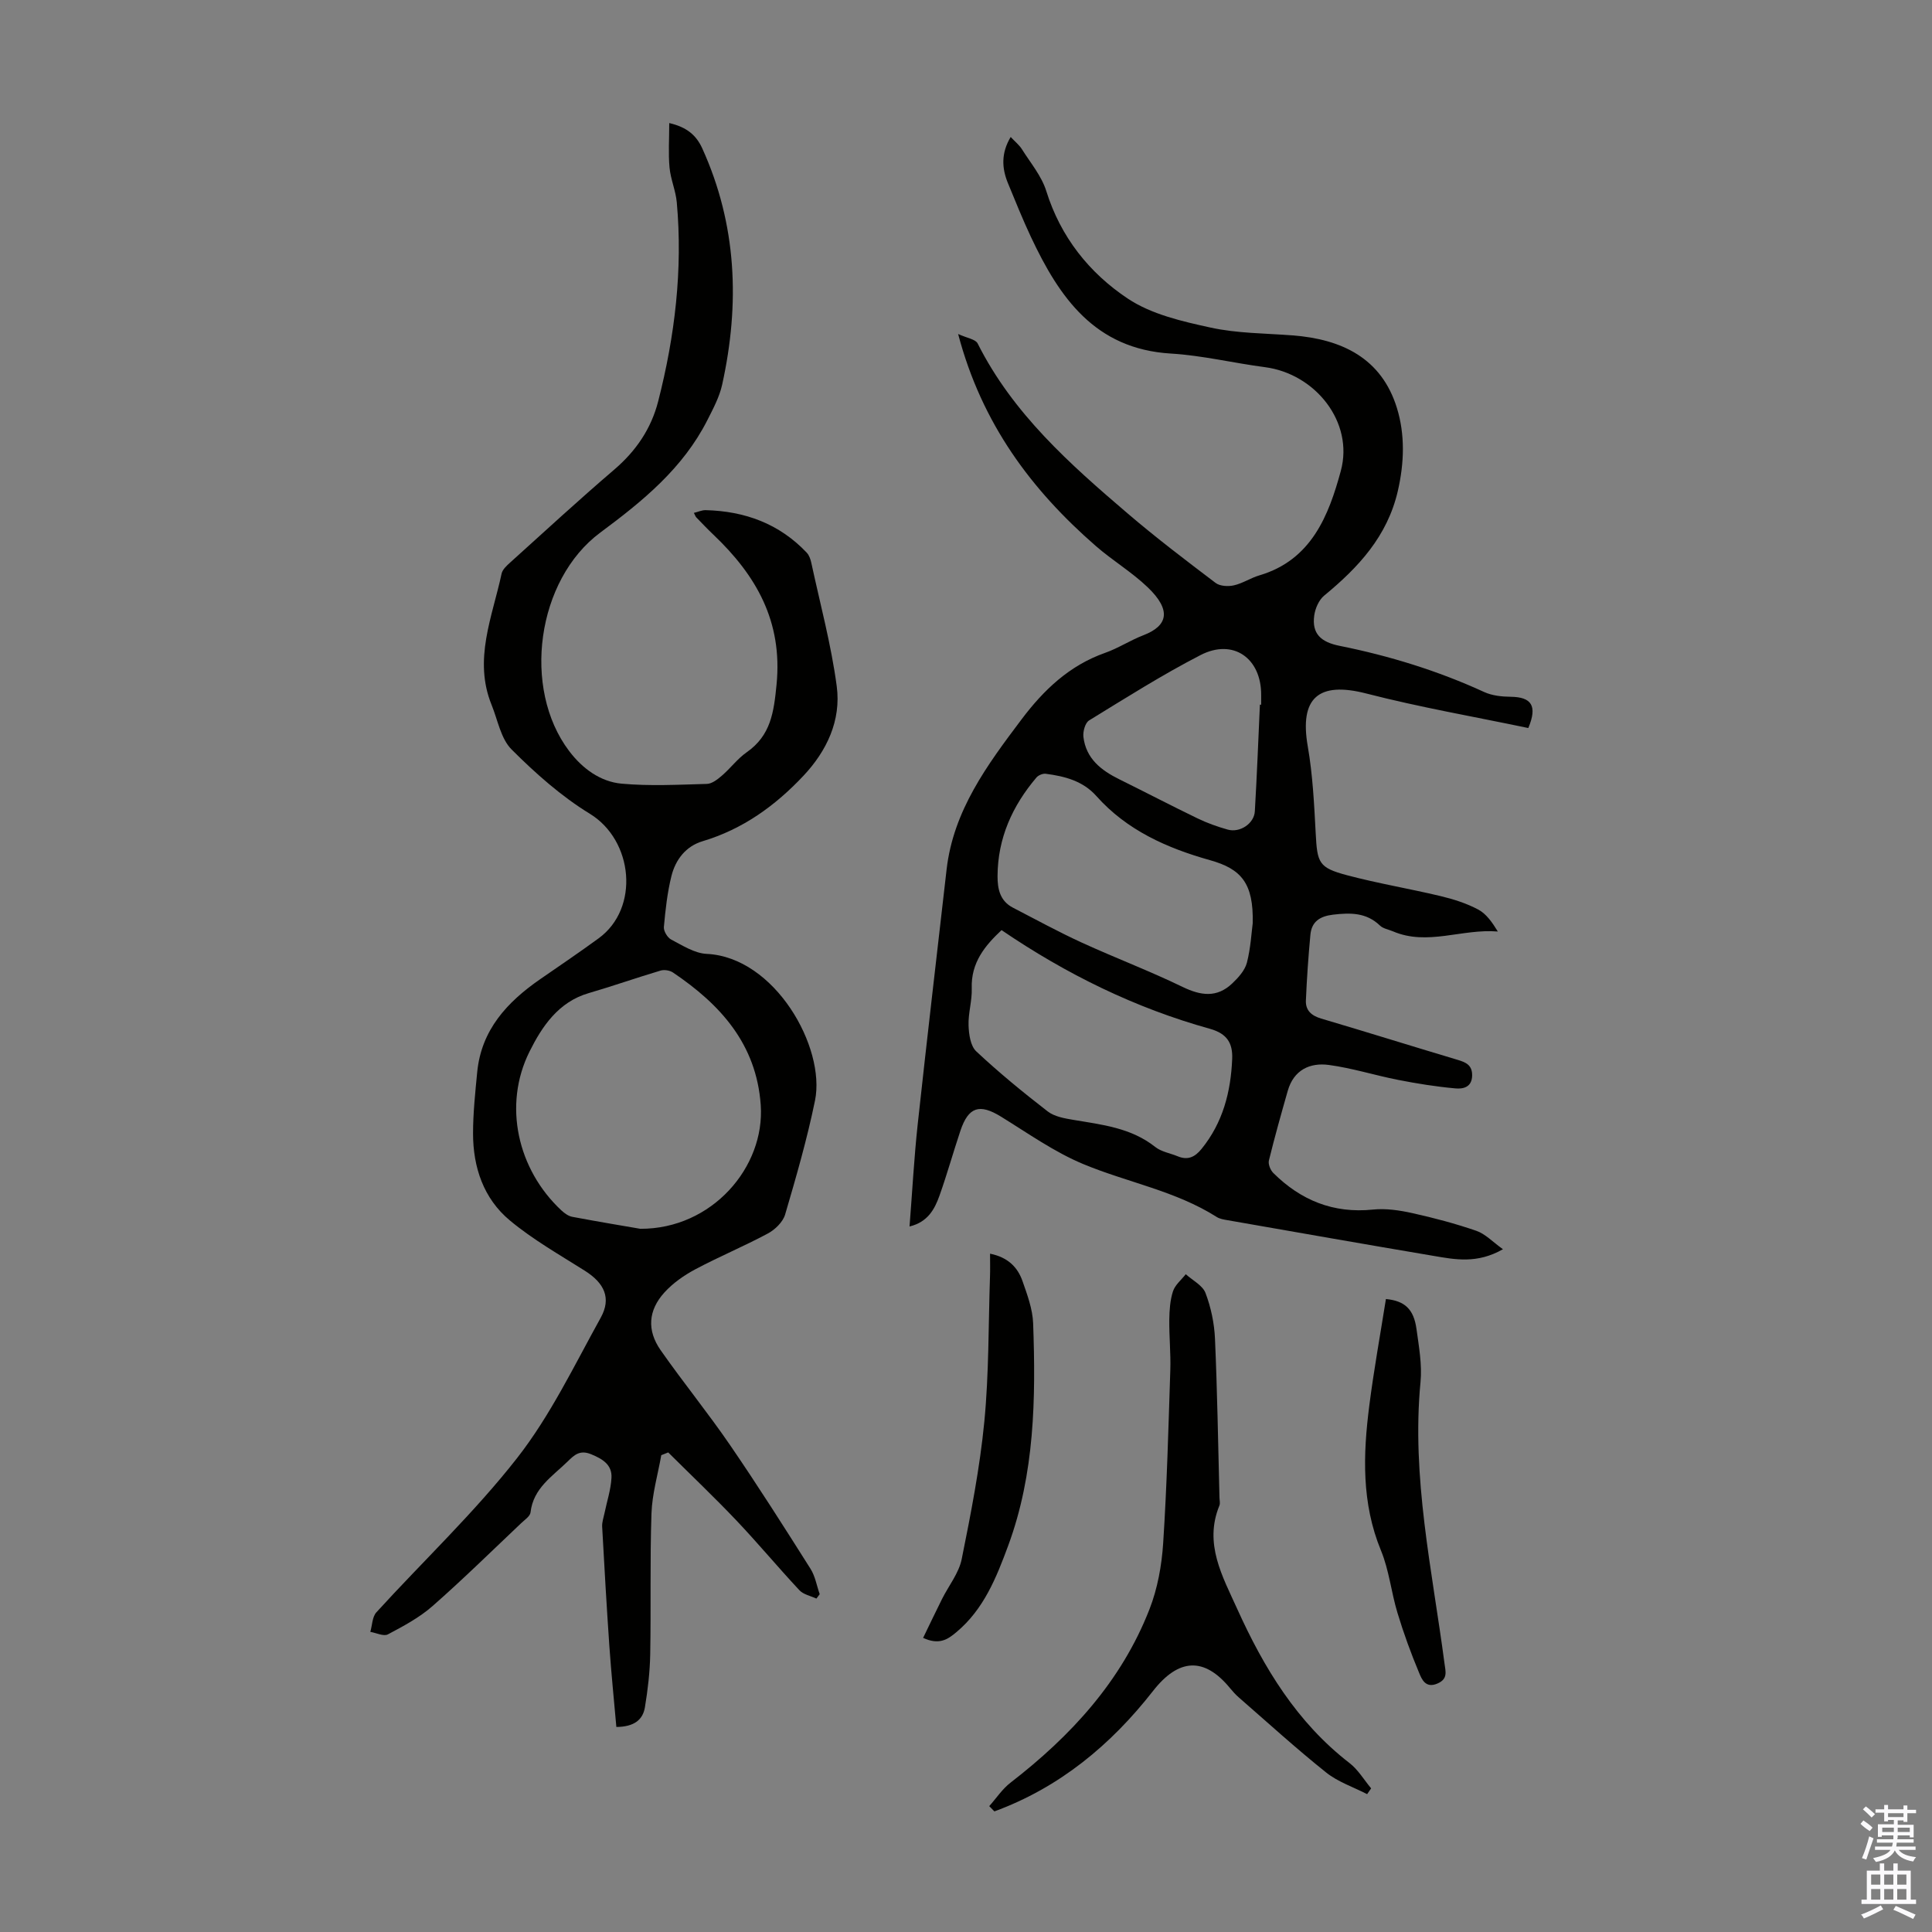 <svg enable-background="new 0 0 400 400" viewBox="0 0 400 400" xmlns="http://www.w3.org/2000/svg"><rect x="0" y="0" width="400" height="400" fill="#808080" stroke="none"/><g fill="#010100"><path d="m311.17 258.64c-5.37 3.06-9.93 2.13-14.41 1.37-14.21-2.4-28.41-4.9-42.6-7.38-.76-.13-1.6-.26-2.24-.66-8.53-5.42-18.5-7.16-27.64-10.96-6-2.5-11.45-6.38-17.03-9.82-4.43-2.73-6.74-2.06-8.41 2.93-1.49 4.45-2.75 8.98-4.32 13.4-1.01 2.82-2.41 5.49-6.21 6.41.57-7.27.94-14.18 1.68-21.06 1.91-17.62 3.98-35.22 5.99-52.83 1.4-12.25 8.43-21.68 15.52-31.1 4.59-6.1 9.9-11.16 17.29-13.77 2.73-.96 5.21-2.6 7.91-3.64 5.12-1.96 5.88-5.19.92-9.94-3.3-3.16-7.31-5.55-10.76-8.56-13.33-11.62-23.59-25.3-28.49-43.88 1.83.85 3.59 1.07 4.04 1.96 7.28 14.5 19.09 24.98 31.11 35.24 5.86 5.01 12.01 9.68 18.16 14.34.9.68 2.6.77 3.78.5 1.83-.41 3.48-1.54 5.29-2.07 10.79-3.18 14.36-12.44 16.85-21.62 2.75-10.12-5.3-20.12-15.69-21.48-6.52-.85-12.97-2.43-19.5-2.82-15.76-.95-23.09-11.63-28.98-24.17-1.71-3.64-3.21-7.38-4.74-11.09-1.29-3.13-1.44-6.23.56-9.58.9.97 1.77 1.65 2.33 2.54 1.78 2.83 4.07 5.54 5.04 8.65 2.97 9.53 8.92 16.97 16.86 22.26 4.9 3.27 11.24 4.72 17.15 6.01 5.52 1.21 11.32 1.18 17 1.62 10.18.78 18.41 4.71 21.59 15.04 1.69 5.48 1.53 11.32.19 17.15-2.17 9.42-8.16 15.84-15.26 21.69-1.09.9-1.85 2.65-2.05 4.1-.53 3.81 1.41 5.52 5.23 6.29 10.31 2.07 20.34 5.15 29.94 9.56 1.65.76 3.66.97 5.51.99 4.3.05 5.57 1.87 3.64 6.47-11.12-2.33-22.45-4.29-33.55-7.15-9.88-2.54-13.86.89-12.11 10.95 1.03 5.91 1.32 11.96 1.64 17.96.32 6.19.61 7.15 6.5 8.72 6.36 1.69 12.88 2.77 19.29 4.3 2.69.64 5.41 1.5 7.84 2.79 1.69.89 2.92 2.67 4.08 4.56-7.42-.62-14.57 3.02-21.7-.03-.91-.39-2.04-.56-2.7-1.2-2.83-2.72-6.11-2.68-9.71-2.26-2.77.33-4.45 1.46-4.7 4.19-.42 4.52-.74 9.06-.93 13.6-.08 2.01 1.13 3.12 3.15 3.72 9.42 2.78 18.79 5.72 28.2 8.53 1.74.52 3.11 1.07 3.07 3.28-.05 2.48-1.94 2.79-3.48 2.65-3.97-.36-7.93-.99-11.84-1.76-4.79-.94-9.5-2.44-14.32-3.09-3.96-.54-7.3 1.04-8.53 5.34-1.37 4.8-2.72 9.6-3.91 14.45-.18.75.32 1.98.91 2.57 5.7 5.66 12.44 8.42 20.63 7.58 2.68-.28 5.53.15 8.19.74 4.47.99 8.91 2.17 13.23 3.66 1.85.64 3.35 2.27 5.5 3.81zm-103.81-66.07c-3.37 3.16-6.36 6.69-6.17 12.07.09 2.54-.75 5.12-.66 7.66.06 1.84.4 4.26 1.59 5.37 4.7 4.4 9.7 8.5 14.8 12.44 1.4 1.08 3.49 1.44 5.33 1.75 5.95 1 11.94 1.64 16.95 5.62 1.25.99 3.07 1.27 4.61 1.91 2.08.87 3.56.2 4.95-1.51 4.43-5.45 6.07-11.83 6.35-18.65.13-3.21-1.02-5.22-4.58-6.22-15.48-4.3-29.74-11.3-43.17-20.44zm52-1.41c.2-8.31-2.37-11.26-8.84-13.07-8.87-2.49-17.2-6.17-23.52-13.27-2.8-3.15-6.56-4.1-10.48-4.62-.62-.08-1.54.3-1.94.78-4.99 5.88-8.01 12.56-8.05 20.4-.01 2.69.52 5.16 3.18 6.54 4.74 2.45 9.43 5.02 14.27 7.24 6.9 3.16 14.02 5.85 20.84 9.16 3.8 1.84 7.12 2.3 10.29-.7 1.27-1.2 2.63-2.71 3.05-4.31.79-3.1.96-6.38 1.2-8.15zm1.49-45.27c.09 0 .18.01.26.01 0-.67 0-1.34 0-2.01.04-7.61-5.78-11.75-12.54-8.27-7.92 4.08-15.48 8.87-23.09 13.54-.81.5-1.3 2.3-1.17 3.41.53 4.48 3.66 6.92 7.44 8.78 5.4 2.67 10.75 5.46 16.17 8.08 2 .97 4.13 1.73 6.27 2.33 2.55.71 5.47-1.27 5.61-3.79.43-7.36.72-14.72 1.05-22.08z"/><path d="m169.03 330.97c-1.2-.56-2.7-.84-3.53-1.74-4.43-4.74-8.58-9.74-13.05-14.45-4.57-4.81-9.39-9.39-14.1-14.07-.48.19-.96.38-1.44.57-.71 4.02-1.89 8.02-2.03 12.06-.33 9.72-.08 19.46-.26 29.19-.07 3.66-.5 7.34-1.1 10.96-.43 2.58-2.24 4.03-5.91 4.06-.49-5.56-1.06-11.17-1.45-16.78-.57-8.23-1.04-16.47-1.49-24.7-.05-.91.29-1.85.48-2.76.5-2.45 1.32-4.88 1.45-7.35.14-2.68-1.79-3.88-4.2-4.87-2.35-.97-3.5.15-4.88 1.5-3.15 3.08-7.11 5.51-7.68 10.54-.09.8-1.21 1.53-1.93 2.22-6.09 5.76-12.07 11.65-18.37 17.18-2.71 2.38-6.01 4.14-9.23 5.85-.88.46-2.41-.31-3.64-.52.4-1.36.39-3.09 1.25-4.04 9.72-10.67 20.3-20.64 29.16-31.97 6.88-8.8 11.82-19.16 17.28-29.01 2.27-4.08.76-7.2-3.28-9.75-5.27-3.33-10.77-6.45-15.53-10.42-5.42-4.51-7.61-10.98-7.61-17.99 0-4.23.45-8.48.86-12.7.85-8.76 6.2-14.52 13.04-19.25 4.05-2.8 8.13-5.56 12.1-8.46 8.55-6.24 7.18-20.28-1.82-25.79-5.92-3.62-11.27-8.38-16.2-13.31-2.23-2.23-2.86-6.08-4.14-9.23-3.81-9.38.15-18.21 2.07-27.17.18-.86 1.06-1.66 1.78-2.31 7.15-6.45 14.23-12.98 21.54-19.23 4.51-3.86 7.65-8.47 9.1-14.14 3.46-13.52 5.11-27.24 3.85-41.2-.22-2.43-1.28-4.78-1.5-7.2-.27-2.92-.06-5.89-.06-9.21 3.63.83 5.6 2.52 6.83 5.23 7.19 15.82 7.81 32.21 4.13 48.91-.56 2.55-1.86 4.98-3.06 7.35-5.05 9.98-13.39 16.78-22.17 23.29-13.18 9.77-16.27 32.28-6.45 45.24 2.71 3.58 6.41 6.34 10.86 6.75 5.84.53 11.77.21 17.65.05 1.06-.03 2.22-.94 3.11-1.71 1.78-1.53 3.22-3.5 5.12-4.83 5.01-3.5 5.63-8.26 6.2-14.06 1.27-13.05-4.21-22.57-13.08-31-1.22-1.16-2.37-2.38-3.54-3.58-.15-.15-.21-.38-.5-.93.87-.21 1.65-.58 2.42-.57 8.12.2 15.27 2.8 20.95 8.81.5.53.78 1.35.94 2.08 1.83 8.52 4.13 16.98 5.27 25.59.93 7.04-2.05 13.37-6.91 18.53-5.82 6.19-12.55 11.05-20.85 13.53-3.49 1.04-5.61 3.81-6.46 7.19-.86 3.44-1.25 7.03-1.57 10.57-.08.85.74 2.21 1.52 2.61 2.34 1.22 4.83 2.84 7.33 2.96 14.14.66 24.68 19.37 22.44 30.36-1.63 7.96-3.9 15.81-6.19 23.61-.46 1.55-2.09 3.13-3.59 3.93-4.92 2.64-10.1 4.79-15.03 7.42-2.32 1.24-4.61 2.84-6.37 4.78-3.36 3.7-3.65 7.84-.79 11.94 4.66 6.67 9.82 12.99 14.41 19.7 5.74 8.38 11.19 16.97 16.62 25.56.98 1.54 1.29 3.5 1.91 5.27-.23.32-.46.62-.68.91zm-36.46-76.56c14.84.06 25.85-12.79 24.93-25.65-.9-12.61-8.35-20.8-18.18-27.42-.66-.44-1.8-.62-2.56-.39-4.98 1.48-9.88 3.21-14.86 4.66-6.32 1.83-9.71 6.97-12.27 12.11-5.53 11.09-2.48 24.42 6.6 32.88.63.58 1.44 1.18 2.25 1.33 5.59 1.05 11.2 1.98 14.09 2.48z"/><path d="m204.81 373.94c1.46-1.63 2.7-3.54 4.41-4.86 12.5-9.66 22.96-21.01 28.77-35.91 1.67-4.28 2.53-9.05 2.83-13.65.78-11.94 1.09-23.91 1.48-35.88.11-3.46-.25-6.93-.21-10.39.03-1.98.16-4.04.76-5.89.43-1.33 1.73-2.37 2.65-3.55 1.41 1.28 3.49 2.31 4.09 3.9 1.13 2.98 1.82 6.27 1.96 9.46.48 10.95.65 21.92.93 32.88.01.56.18 1.19-.02 1.67-3.24 7.89.66 14.68 3.68 21.36 5.51 12.2 12.38 23.54 23.26 31.94 1.78 1.37 3 3.47 4.48 5.24-.28.4-.55.8-.83 1.2-2.85-1.47-6.03-2.52-8.48-4.48-6.2-4.95-12.08-10.31-18.07-15.53-.67-.58-1.27-1.25-1.84-1.94-5.36-6.53-10.67-6.16-15.94.59-8.74 11.18-19.37 19.99-32.84 24.93-.36-.37-.72-.73-1.07-1.09z"/><path d="m286.94 268.95c3.89.37 5.76 2.08 6.33 6.21.5 3.64 1.18 7.39.83 11-1.89 19.74 2.42 38.91 4.97 58.25.22 1.68.75 3.2-1.47 4.15-2.42 1.04-3.22-.84-3.76-2.15-1.71-4.08-3.23-8.25-4.51-12.49-1.29-4.25-1.73-8.82-3.41-12.89-4.05-9.82-3.72-19.88-2.42-30.03.93-7.3 2.25-14.55 3.44-22.05z"/><path d="m204.98 259.56c3.72.75 5.72 2.82 6.72 5.68.99 2.83 2.09 5.79 2.2 8.73.56 15.59.33 31.16-5.17 46.05-2.43 6.58-5.05 13.17-10.72 17.9-1.81 1.52-3.56 2.71-6.89 1.19 1.31-2.7 2.58-5.38 3.91-8.04 1.38-2.76 3.49-5.36 4.08-8.27 1.9-9.41 3.75-18.88 4.68-28.41.97-10 .84-20.1 1.18-30.16.05-1.43.01-2.86.01-4.67z"/></g><path d="m385.2 377.6.6-.7c.6.4 1.3.9 1.9 1.5l-.6.7c-.8-.5-1.4-1-1.9-1.5zm.3 7.1c.6-1.4 1.1-2.9 1.5-4.5.3.1.6.3.9.4-.5 1.4-1 2.9-1.5 4.4zm.2-10.1.6-.6c.7.5 1.3 1.1 1.9 1.6l-.7.7c-.6-.6-1.2-1.2-1.8-1.7zm8.4-.8h.8v.9h1.8v.7h-1.8v1.8h-.8v-.3h-1.2v.9h3.3v2.6h-.8v-.4h-2.5c0 .3 0 .6-.1.8h3.4v.7h-3.5c0 .3-.1.6-.1.8h4v.7h-3.5c.7.9 1.9 1.3 3.6 1.5-.2.2-.4.5-.6.9-1.9-.3-3.2-1.1-3.8-2.3-.5 1.1-1.8 2-3.9 2.4-.2-.3-.4-.5-.6-.8 1.9-.4 3.1-.9 3.6-1.7h-3.2v-.7h3.5c.1-.2.1-.5.2-.8h-3.3v-.7h3.4c0-.2 0-.5 0-.8h-2.4v.3h-.8v-2.6h3.3v-.9h-1.2v.3h-.8v-1.8h-1.8v-.7h1.8v-.9h.8v.9h3.2zm-4.4 5.5h2.4c0-.3 0-.6 0-.9h-2.4zm1.2-3.1h3.2v-.8h-3.2zm4.4 2.2h-2.4v.9h2.5v-.9z" fill="#fbfafc"/><path d="m389.2 385.8h.9v1.5h1.9v-1.5h.9v1.5h2.7v6h1.1v.9h-11.3v-.9h1.1v-6h2.7zm.2 8.7.5.8c-1.2.6-2.5 1.3-4 1.9-.2-.3-.3-.6-.6-.8 1.6-.6 3-1.3 4.1-1.9zm-2-4.3h1.9v-2.1h-1.9zm0 3.1h1.9v-2.2h-1.9zm2.7-3.1h1.9v-2.1h-1.9zm0 3.1h1.9v-2.2h-1.9zm2.4 1.3c1.4.6 2.7 1.2 4.1 1.8l-.5.9c-1.5-.7-2.8-1.4-4.1-1.9zm2.2-6.5h-1.9v2.1h1.9zm-1.9 5.2h1.9v-2.2h-1.9z" fill="#fbfafc"/></svg>
